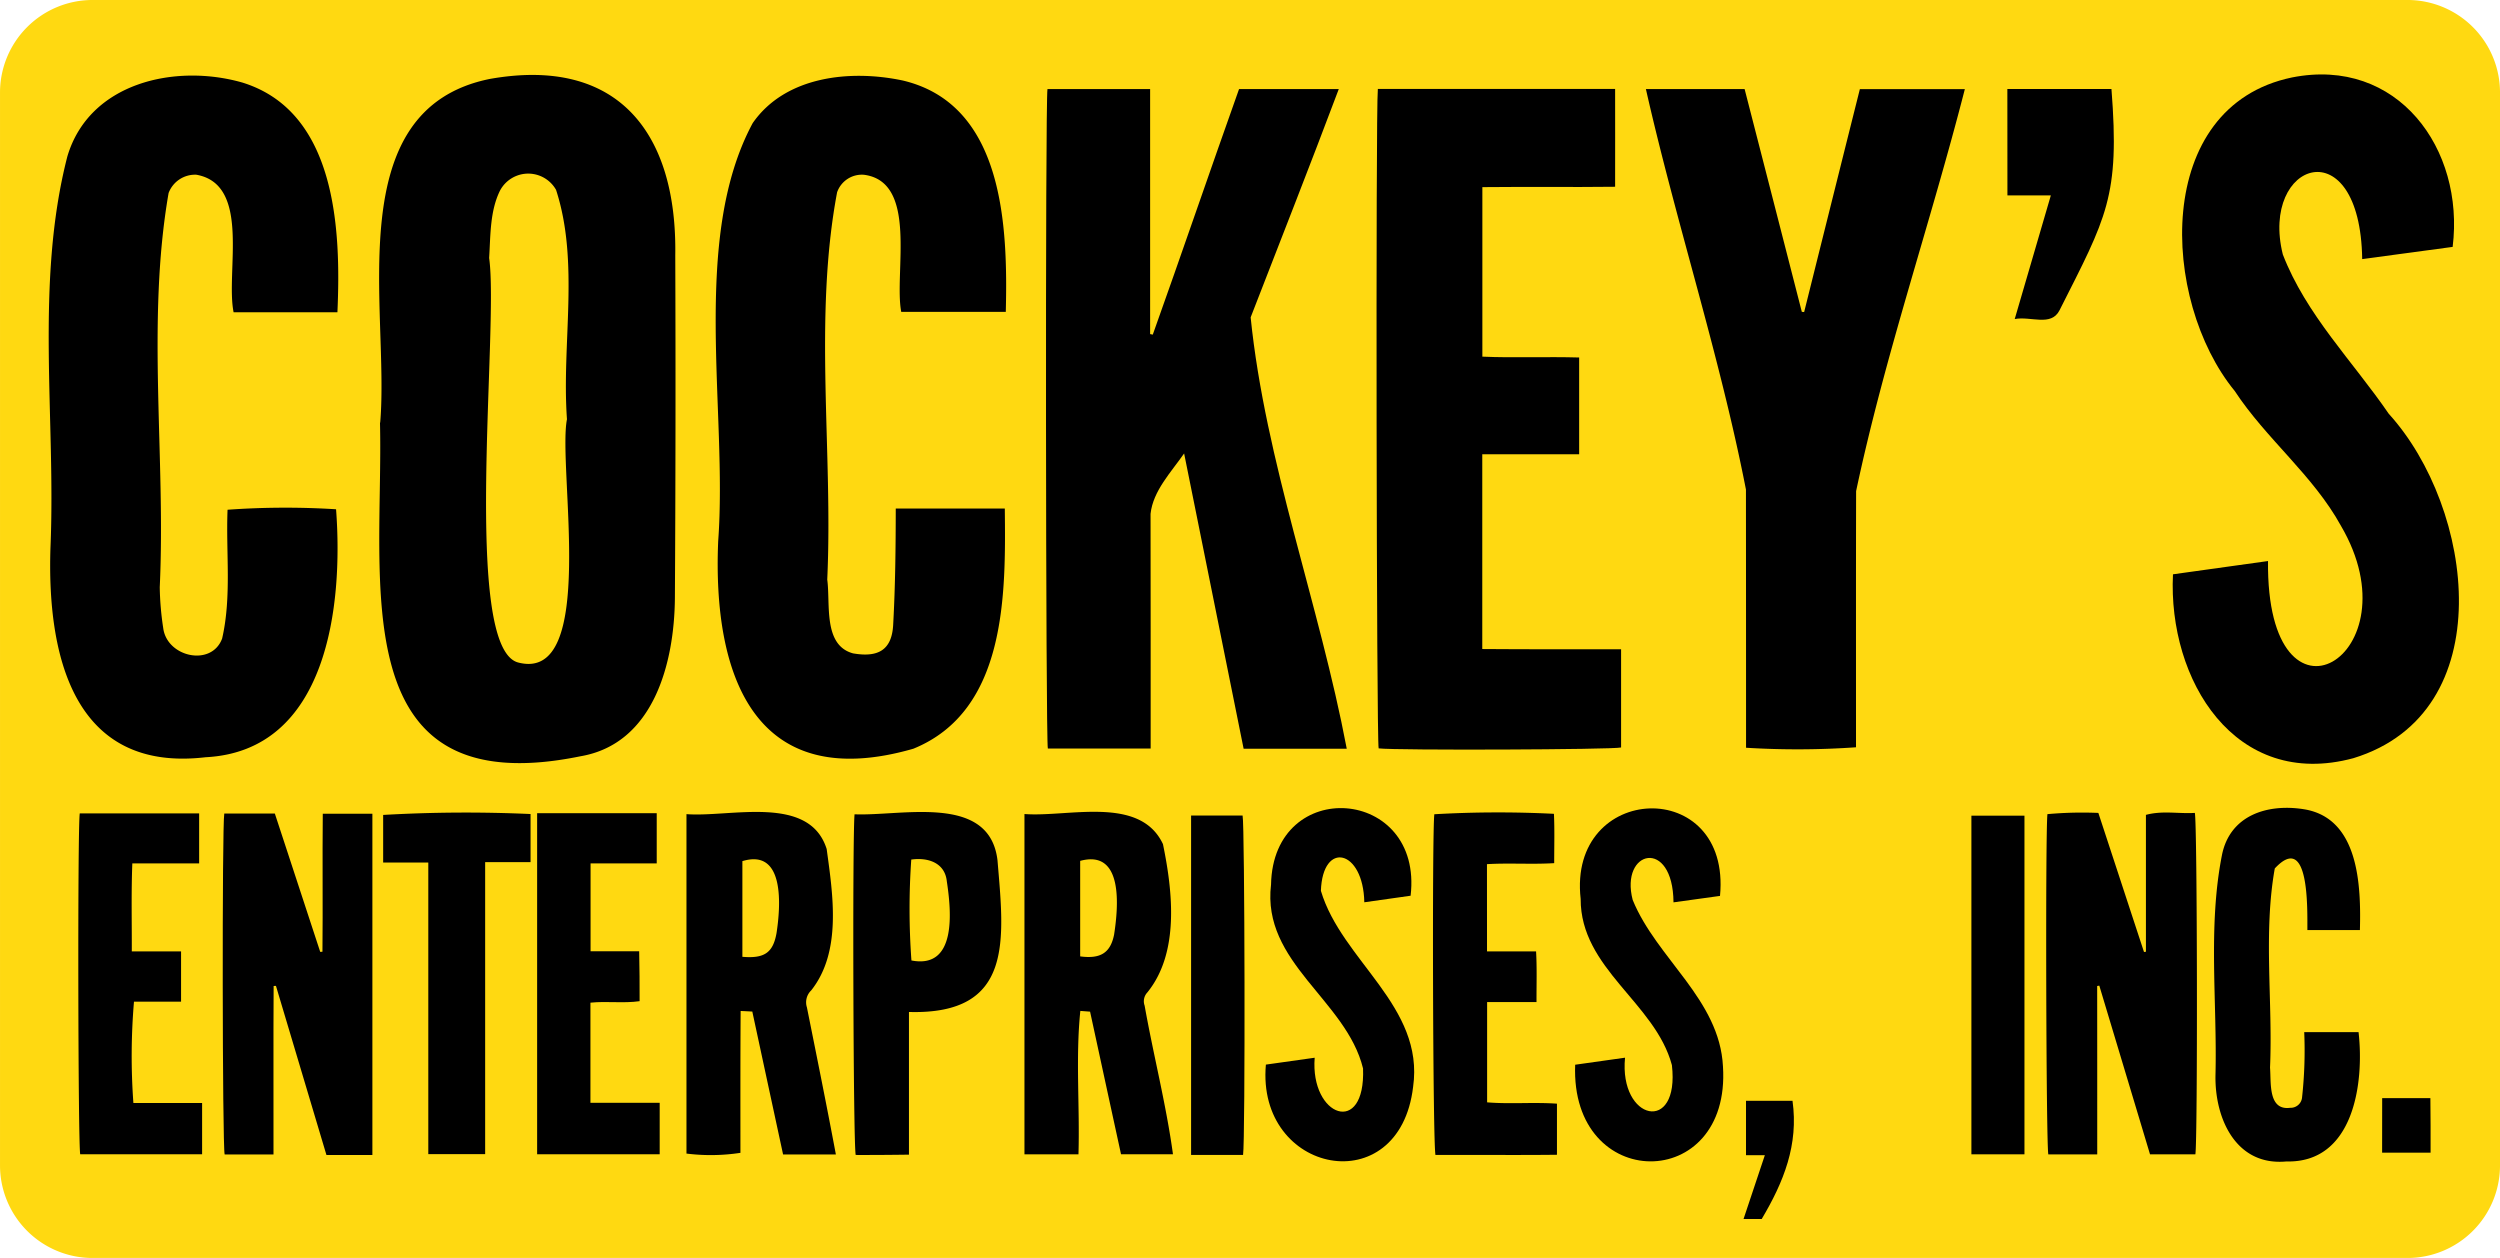 <svg xmlns="http://www.w3.org/2000/svg" width="216" height="108.686" viewBox="0 0 216 108.686">
  <g id="COCKEYS_Logo_YellowBg" transform="translate(-35.66 -299.51)">
    <path id="Path_99" data-name="Path 99" d="M243.661,408.2h-200a8,8,0,0,1-8-8V307.509a8,8,0,0,1,8-8h200a8,8,0,0,1,8,8V400.2A8,8,0,0,1,243.661,408.2Z" transform="translate(0 0)" fill="#ffd911"/>
    <g id="Group_387" data-name="Group 387" transform="translate(39.876 305.943)">
      <path id="Path_100" data-name="Path 100" d="M106.923,343.62c.828-9.753-3.618-27.063,9.486-29.7,11.12-1.965,16.174,4.727,16.008,15.244q.055,14.816-.032,29.632c-.051,5.56-1.813,12.57-8.17,13.651-20.643,4.221-16.979-15.133-17.31-28.826Zm16.137-.295c-.469-6.54,1.1-13.536-.943-19.819a2.76,2.76,0,0,0-4.847.074c-.875,1.781-.81,3.875-.934,5.813.856,6.039-2.37,33.645,2.5,34.948C125.775,366.163,122.236,347.495,123.06,343.325Z" transform="translate(-78.29 -313.536)"/>
      <path id="Path_101" data-name="Path 101" d="M258.01,373.224H249.1c-1.708-8.473-3.411-16.919-5.141-25.512-1.114,1.611-2.688,3.231-2.9,5.219.014,6.766.009,13.509.009,20.275h-8.883c-.184-.7-.226-55.834-.032-56.976h8.869V337.4c.078.014.156.032.23.046,2.513-7.042,4.929-14.121,7.452-21.213h8.616c-2.481,6.6-5.063,13.145-7.613,19.722C250.972,348.393,255.658,360.792,258.01,373.224Z" transform="translate(-145.867 -314.968)"/>
      <path id="Path_102" data-name="Path 102" d="M69.756,334.149h-8.97c-.7-3.5,1.533-11.037-3.217-11.884a2.443,2.443,0,0,0-2.4,1.583c-1.924,11.1-.239,22.774-.764,34.059a25.785,25.785,0,0,0,.3,3.526c.318,2.513,4.175,3.369,5.09.907.833-3.632.318-7.433.469-11.129a69.954,69.954,0,0,1,9.375-.041c.626,8.285-.713,20.887-11.276,21.425-11.483,1.349-13.7-8.9-13.4-18.093.474-11.212-1.353-22.866,1.459-33.815,1.892-6.388,9.32-8.045,15.124-6.384C69.683,316.82,70.074,327.038,69.756,334.149Z" transform="translate(-44.819 -313.602)"/>
      <path id="Path_103" data-name="Path 103" d="M185.566,351.13h9.422c.083,7.4.17,17.467-7.9,20.753-13.716,3.954-17.356-6.31-16.864-17.936.833-11.272-2.4-26.1,2.982-36.117,2.831-4.078,8.464-4.639,12.979-3.677,8.75,2.08,9.067,12.652,8.888,19.989H186.04c-.64-3.36,1.487-11.23-3.213-11.847a2.265,2.265,0,0,0-2.329,1.514c-2.048,10.9-.341,22.369-.851,33.461.285,2.094-.377,5.666,2.228,6.375,2.145.373,3.365-.262,3.47-2.5C185.529,357.79,185.561,354.509,185.566,351.13Z" transform="translate(-112.389 -313.627)"/>
      <path id="Path_104" data-name="Path 104" d="M467.706,328.387c-2.587.35-5.173.7-7.815,1.054-.17-11.4-8.86-8.46-6.858-.4,2.007,5.2,6.043,9.228,9.154,13.766,7.392,8.124,9.785,25.825-3.061,29.756-10.218,2.757-16.031-6.752-15.584-15.888,2.729-.382,5.436-.759,8.211-1.146-.161,15.98,12.906,8.216,6.3-3.047-2.407-4.372-6.453-7.5-9.182-11.654-6.407-7.824-7.1-24.573,4.957-27.082C462.942,311.938,468.755,319.909,467.706,328.387Z" transform="translate(-260.013 -313.488)"/>
      <path id="Path_105" data-name="Path 105" d="M294.178,316.21h20.5c.009,2.785,0,5.551,0,8.45-3.839.046-7.622-.009-11.47.032v14.646c2.762.12,5.532-.009,8.363.074v8.358H303.2V364.6c4.027.032,7.949.018,11.994.023v8.483c-.677.189-19.455.262-20.947.078C294.063,372.477,293.985,318.065,294.178,316.21Z" transform="translate(-179.348 -314.957)"/>
      <path id="Path_106" data-name="Path 106" d="M372.18,316.235c-2.992,11.677-6.908,22.995-9.394,34.731-.018,7.373-.009,14.756-.009,22.134a72.469,72.469,0,0,1-9.5.041q0-11.15-.009-22.309c-2.274-11.64-6.02-23.013-8.644-34.6h8.529q2.472,9.61,4.943,19.248c.069,0,.133.014.2.018q2.4-9.624,4.814-19.262Z" transform="translate(-206.634 -314.968)"/>
      <path id="Path_107" data-name="Path 107" d="M424.179,481.58h-4.225c-.189-.727-.262-27.7-.078-29.4a33.206,33.206,0,0,1,4.4-.106c1.326,4.036,2.633,8.027,3.944,12.017.055-.009.11-.014.166-.023V452.243c1.441-.387,2.8-.083,4.225-.17.216.764.249,28.458.046,29.5H428.74c-1.45-4.833-2.918-9.7-4.382-14.576-.06.009-.12.023-.184.032C424.179,471.841,424.179,476.655,424.179,481.58Z" transform="translate(-247.194 -388.271)"/>
      <path id="Path_108" data-name="Path 108" d="M81.856,481.687H77.636c-.2-.741-.23-28.444-.032-29.457h4.368q1.954,5.958,3.921,11.953l.193-.014c.041-3.954-.014-7.907.028-11.925H90.4v29.489H86.431l-4.363-14.613c-.069,0-.133,0-.2.009C81.838,472.007,81.866,476.785,81.856,481.687Z" transform="translate(-62.442 -388.373)"/>
      <path id="Path_109" data-name="Path 109" d="M177.43,481.523h-4.561c-.884-4.1-1.767-8.2-2.66-12.349-.318-.018-.594-.032-1.008-.051-.028,4.115-.018,8.165-.018,12.257a16.949,16.949,0,0,1-4.662.064V452.117c3.806.29,10.618-1.744,12.114,3.015.539,3.954,1.316,8.865-1.335,12.211a1.427,1.427,0,0,0-.373,1.468C175.787,473.1,176.62,477.2,177.43,481.523Zm-8.078-17.08c1.892.161,2.647-.341,2.95-2.048.35-2.278.759-7.35-2.95-6.218Z" transform="translate(-109.426 -388.208)"/>
      <path id="Path_110" data-name="Path 110" d="M232.637,481.5H227.97V452.1c3.774.29,9.978-1.639,11.967,2.6.838,4.073,1.445,9.366-1.349,12.814a1.11,1.11,0,0,0-.235,1.141c.764,4.294,1.859,8.529,2.449,12.841h-4.488c-.893-4.105-1.777-8.183-2.674-12.321-.295-.023-.566-.041-.842-.064C232.379,473.179,232.761,477.368,232.637,481.5Zm.147-17.1c1.754.235,2.619-.3,2.932-1.887.359-2.329.847-7.392-2.932-6.365Z" transform="translate(-143.673 -388.201)"/>
      <path id="Path_111" data-name="Path 111" d="M463.88,461.722h-4.538c-.009-1.731.2-8.57-2.817-5.325-1,5.615-.161,11.5-.41,17.209.106,1.28-.189,3.724,1.744,3.47a.988.988,0,0,0,1.017-.842,37.115,37.115,0,0,0,.193-5.693h4.695c.506,4.469-.451,11.318-6.237,11.171-4.354.41-6.19-3.7-6.126-7.433.161-6.319-.667-12.8.557-19.023.677-3.452,3.926-4.487,7.106-3.972C463.811,452.062,463.981,457.9,463.88,461.722Z" transform="translate(-264.2 -387.795)"/>
      <path id="Path_112" data-name="Path 112" d="M200.648,469.217v12.326c-1.592.023-3.056.032-4.6.028-.212-.769-.29-27.5-.1-29.434,4.087.175,11.654-1.832,12.349,3.967C208.864,462.939,209.748,469.475,200.648,469.217Zm.2-13.168a61.138,61.138,0,0,0,.014,8.717c3.963.769,3.438-4.322,3.056-6.849C203.746,456.3,202.255,455.847,200.846,456.049Z" transform="translate(-126.33 -388.215)"/>
      <path id="Path_113" data-name="Path 113" d="M331.338,473.408c1.468-.207,2.849-.4,4.308-.608-.529,5.454,4.741,6.637,4.05.64-1.45-5.408-7.9-8.317-7.884-14.36-1.141-10.084,13.03-10.674,12.04-.258-1.349.189-2.656.368-4.018.557-.046-5.62-4.653-4.524-3.526-.207,2.08,5.086,7.507,8.584,7.8,14.388C344.814,484.532,330.9,484.5,331.338,473.408Z" transform="translate(-199.459 -387.849)"/>
      <path id="Path_114" data-name="Path 114" d="M273.242,473.372l4.216-.594c-.4,5.1,4.409,6.858,4.179.925-1.441-5.914-8.763-9.127-7.949-15.884.18-9.431,13.168-8.464,12.059.962l-4,.566c-.087-4.575-3.608-5.348-3.751-.99,1.8,6.039,8.957,9.969,7.967,16.938C284.781,485.3,272.4,482.835,273.242,473.372Z" transform="translate(-168.086 -387.823)"/>
      <path id="Path_115" data-name="Path 115" d="M60.8,452.2v4.322H55.027c-.1,2.568-.037,5.035-.046,7.6h4.257v4.345H55.17a55.89,55.89,0,0,0-.051,8.754h5.937v4.432H50.526c-.189-.7-.235-28.251-.041-29.452Z" transform="translate(-47.81 -388.356)"/>
      <path id="Path_116" data-name="Path 116" d="M136.49,452.17h10.333v4.336h-5.716v7.59h4.2c.032,1.528.041,2.771.037,4.313-1.413.2-2.812-.018-4.248.129v8.653h5.983v4.446H136.49Z" transform="translate(-94.298 -388.34)"/>
      <path id="Path_117" data-name="Path 117" d="M309.327,464.022h4.239c.083,1.468.032,2.881.037,4.382h-4.267v8.662c2,.166,4-.028,6.034.115v4.414c-3.512.041-7.01,0-10.494.018-.23-.713-.3-28.085-.1-29.438a96.064,96.064,0,0,1,10.333-.037c.064,1.367.023,2.752.023,4.262-1.961.12-3.866-.028-5.809.087Z" transform="translate(-185.065 -388.257)"/>
      <path id="Path_118" data-name="Path 118" d="M111.488,481.555V456.36h-3.9v-4.11a124.8,124.8,0,0,1,12.735-.078v4.156H116.4v25.227Z" transform="translate(-78.699 -388.273)"/>
      <path id="Path_119" data-name="Path 119" d="M405.73,452.63h4.584v29.259H405.73Z" transform="translate(-239.617 -388.589)"/>
      <path id="Path_120" data-name="Path 120" d="M259.25,452.61H263.7c.189.7.239,28.076.041,29.323H259.25Z" transform="translate(-160.556 -388.578)"/>
      <path id="Path_121" data-name="Path 121" d="M412.48,316.22h8.994c.732,9.311-.423,11.069-4.492,19.128-.727,1.418-2.472.483-3.866.746,1.054-3.6,2.067-7.079,3.121-10.683h-3.751C412.48,322.318,412.48,319.331,412.48,316.22Z" transform="translate(-243.26 -314.962)"/>
      <path id="Path_122" data-name="Path 122" d="M364.8,510.849h-1.629v-4.7h4.018c.534,3.8-.759,7.01-2.66,10.213h-1.57C363.572,514.531,364.161,512.773,364.8,510.849Z" transform="translate(-216.532 -417.475)"/>
      <path id="Path_123" data-name="Path 123" d="M482.835,505.65H487c.018,1.6.023,3.079.018,4.713H482.83C482.835,508.8,482.835,507.252,482.835,505.65Z" transform="translate(-281.231 -417.205)"/>
    </g>
  </g>
</svg>
